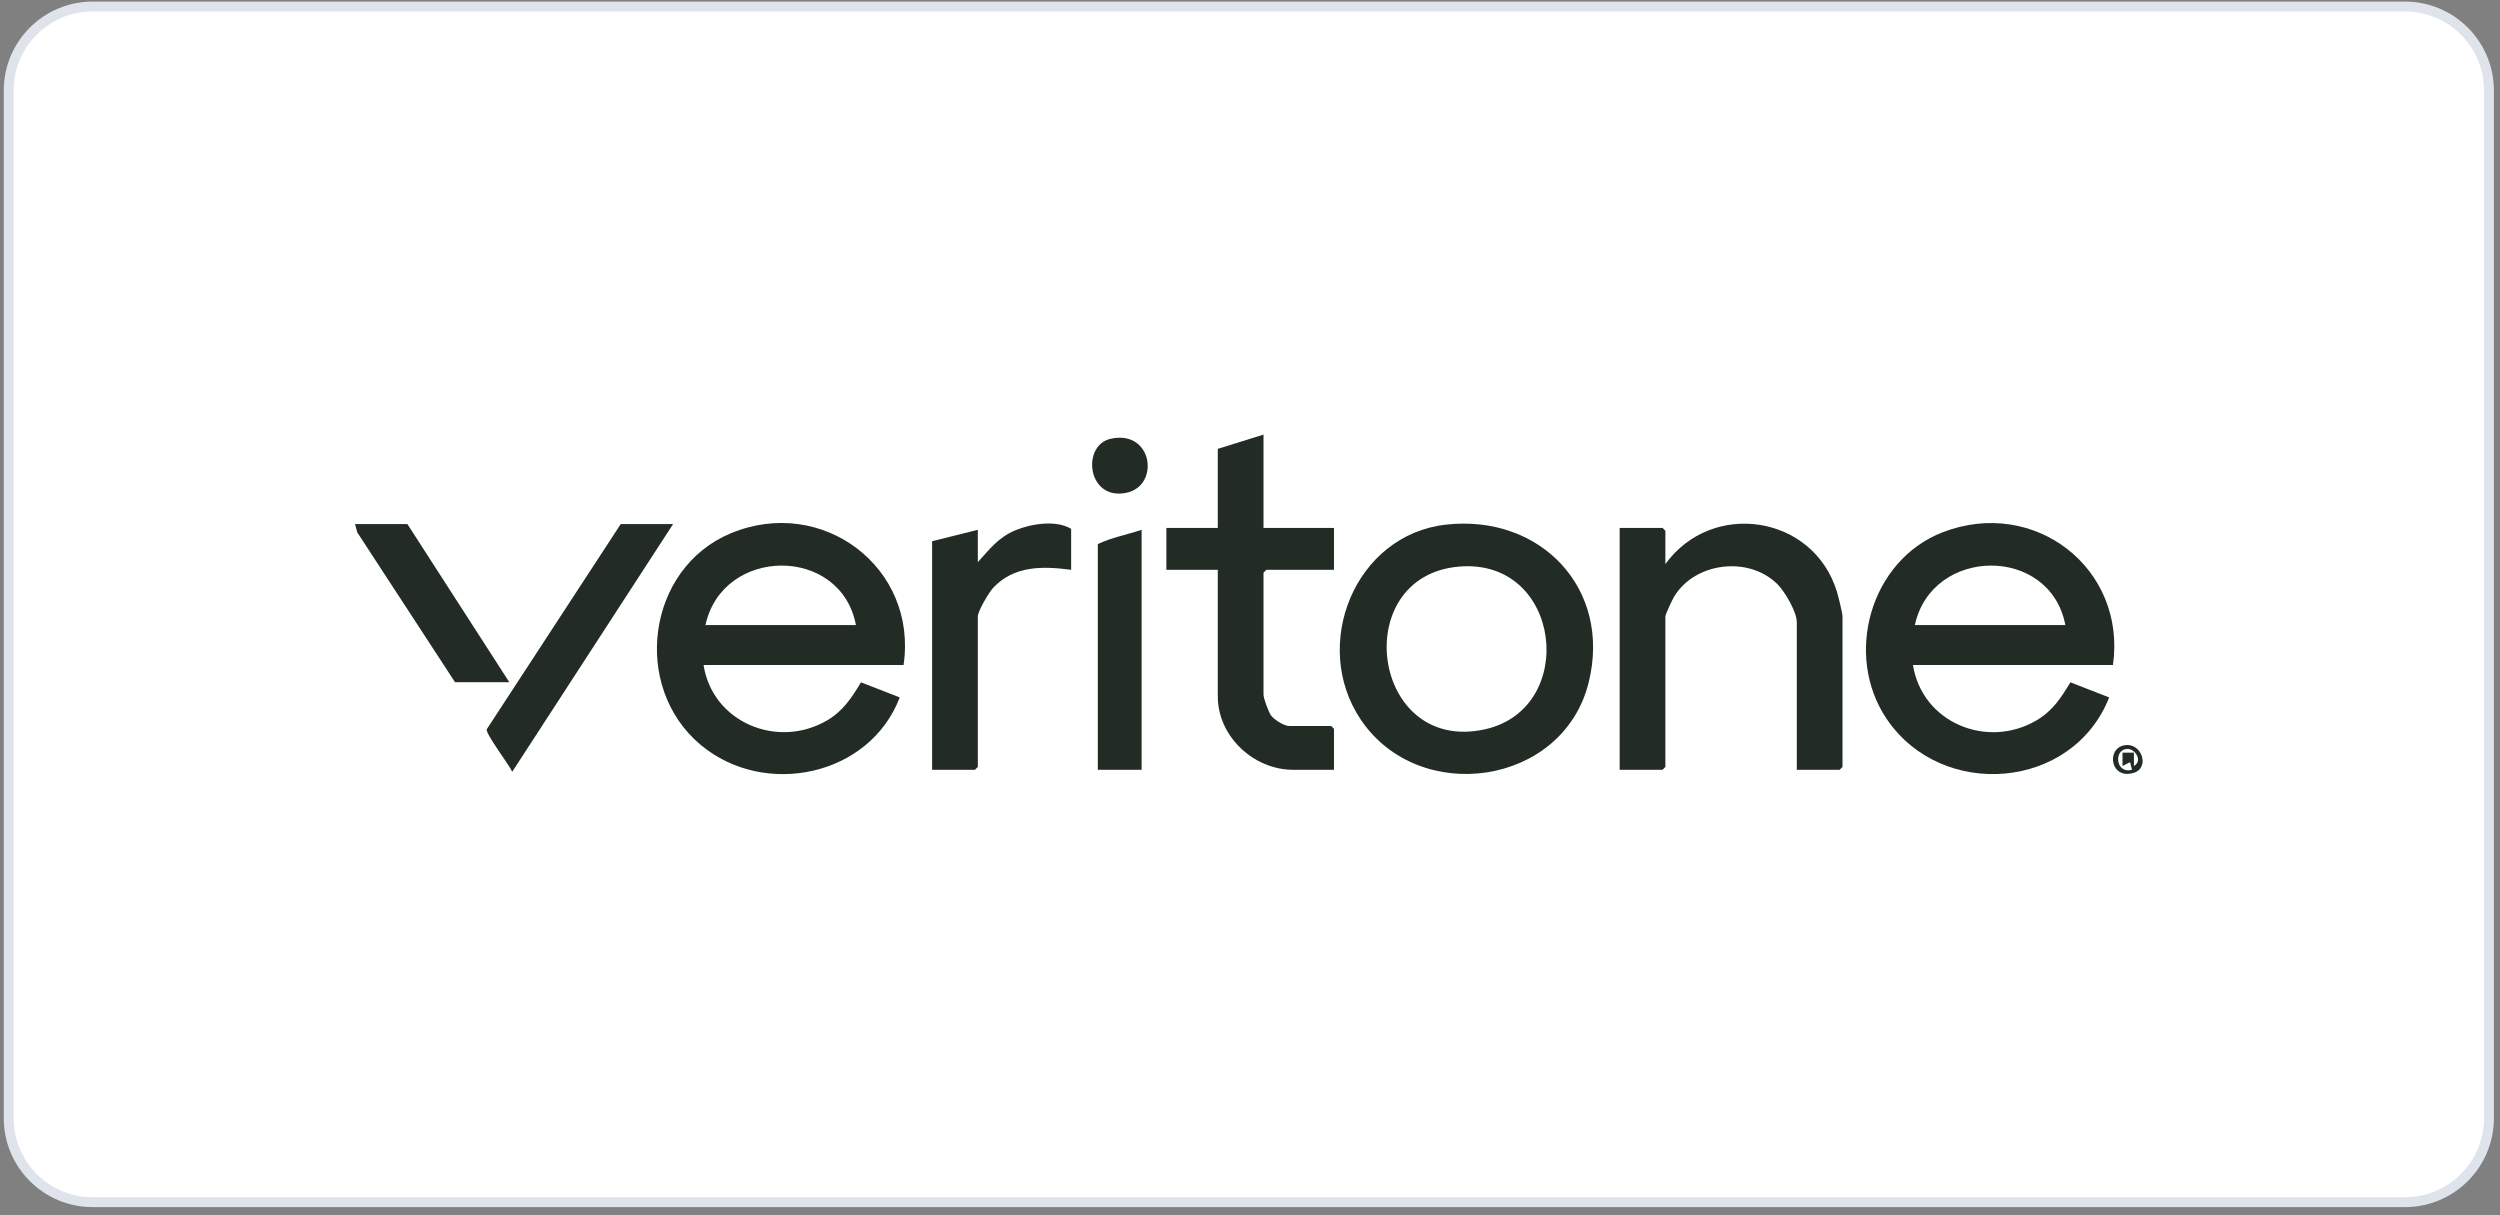 <svg width="253" height="123" viewBox="0 0 253 123" fill="none" xmlns="http://www.w3.org/2000/svg">
<rect x="0" y="0" width="253" height="123" fill="#808080" stroke="none"/>
<path d="M243.381 0.66H9.381C4.686 0.66 0.881 4.466 0.881 9.16V113.16C0.881 117.854 4.686 121.66 9.381 121.66H243.381C248.075 121.66 251.881 117.854 251.881 113.16V9.16C251.881 4.466 248.075 0.66 243.381 0.66Z" fill="white" stroke="#DFE4EC"/>
<path d="M213.831 67.301H193.593C194.516 73.116 201.052 75.828 206.057 72.924C207.702 71.969 208.567 70.638 209.525 69.051L213.447 70.58C209.772 79.943 196.526 81.03 190.933 72.758C186.571 66.307 189.268 56.681 196.628 53.854C205.886 50.299 215.213 57.504 213.833 67.299L213.831 67.301ZM209.012 63.254C207.476 55.178 195.516 55.286 193.785 63.254H209.012Z" fill="#222C24"/>
<path d="M91.439 67.301H71.201C72.109 73.112 78.677 75.819 83.666 72.924C85.31 71.97 86.175 70.638 87.133 69.051L91.055 70.58C88.004 78.563 77.378 80.778 70.919 75.391C63.875 69.514 65.453 57.502 73.963 53.967C83.197 50.132 92.896 57.414 91.441 67.301H91.439ZM86.62 63.254C85.084 55.178 73.124 55.286 71.394 63.254H86.62Z" fill="#222C24"/>
<path d="M146.328 53.092C155.888 52.017 163.136 59.563 160.771 69.077C158.171 79.541 143.586 81.607 137.693 72.8C132.638 65.245 137.119 54.127 146.328 53.092ZM147.68 57.337C136.402 58.273 138.763 76.349 150.274 73.806C159.749 71.713 158.059 56.475 147.68 57.337Z" fill="#222C24"/>
<path d="M181.836 77.902V62.965C181.836 61.926 180.635 59.881 179.887 59.131C177.003 56.236 171.528 56.882 169.421 60.38C169.238 60.684 168.536 62.174 168.536 62.386V77.613L168.247 77.902H163.91V53.424H168.247L168.536 53.713V57.086C173.255 50.556 183.512 52.107 185.893 59.871C186.032 60.32 186.461 62.034 186.461 62.386V77.613L186.172 77.902H181.836Z" fill="#222C24"/>
<path d="M127.867 43.979V53.424H134.999V57.664H128.156L127.867 57.953V70.289C127.867 70.667 128.368 72.047 128.636 72.411C128.96 72.85 129.959 73.469 130.469 73.469H134.71L134.999 73.758V77.902H130.855C126.871 77.902 123.241 74.527 123.241 70.482V57.664H118.037V53.424H123.241V45.425L127.867 43.979Z" fill="#222C24"/>
<path d="M108.4 57.664C105.523 57.288 102.63 57.215 100.5 59.497C100.072 59.956 98.956 61.849 98.956 62.386V77.613L98.667 77.902H94.33V54.773L98.956 53.617V56.893C100.157 55.573 101.026 54.38 102.761 53.663C104.357 53.002 106.872 52.595 108.4 53.52V57.664Z" fill="#222C24"/>
<path d="M68.117 53.038L51.838 78.103C51.514 77.38 49.142 74.277 49.255 73.806L62.817 53.038H68.117Z" fill="#222C24"/>
<path d="M115.532 53.617V77.902H111.099V55.062C112.463 54.397 114.071 54.114 115.532 53.617Z" fill="#222C24"/>
<path d="M51.541 69.036H46.048L36.153 53.875L35.929 53.038H41.229L51.541 69.036Z" fill="#222C24"/>
<path d="M112.392 44.405C116.659 43.446 117.426 49.145 114.001 49.868C110.031 50.706 109.41 45.076 112.392 44.405Z" fill="#222C24"/>
<path d="M214.937 75.431C216.734 75.063 217.603 77.68 215.963 78.201C213.582 78.954 213.133 75.801 214.937 75.431ZM215.953 77.517C216.872 77.017 216.09 75.763 215.276 75.792C213.866 75.844 214.107 78.369 215.758 77.902L215.564 77.133L214.797 77.517V76.167L215.951 76.169L215.955 77.517H215.953Z" fill="#222C24"/>
</svg>
